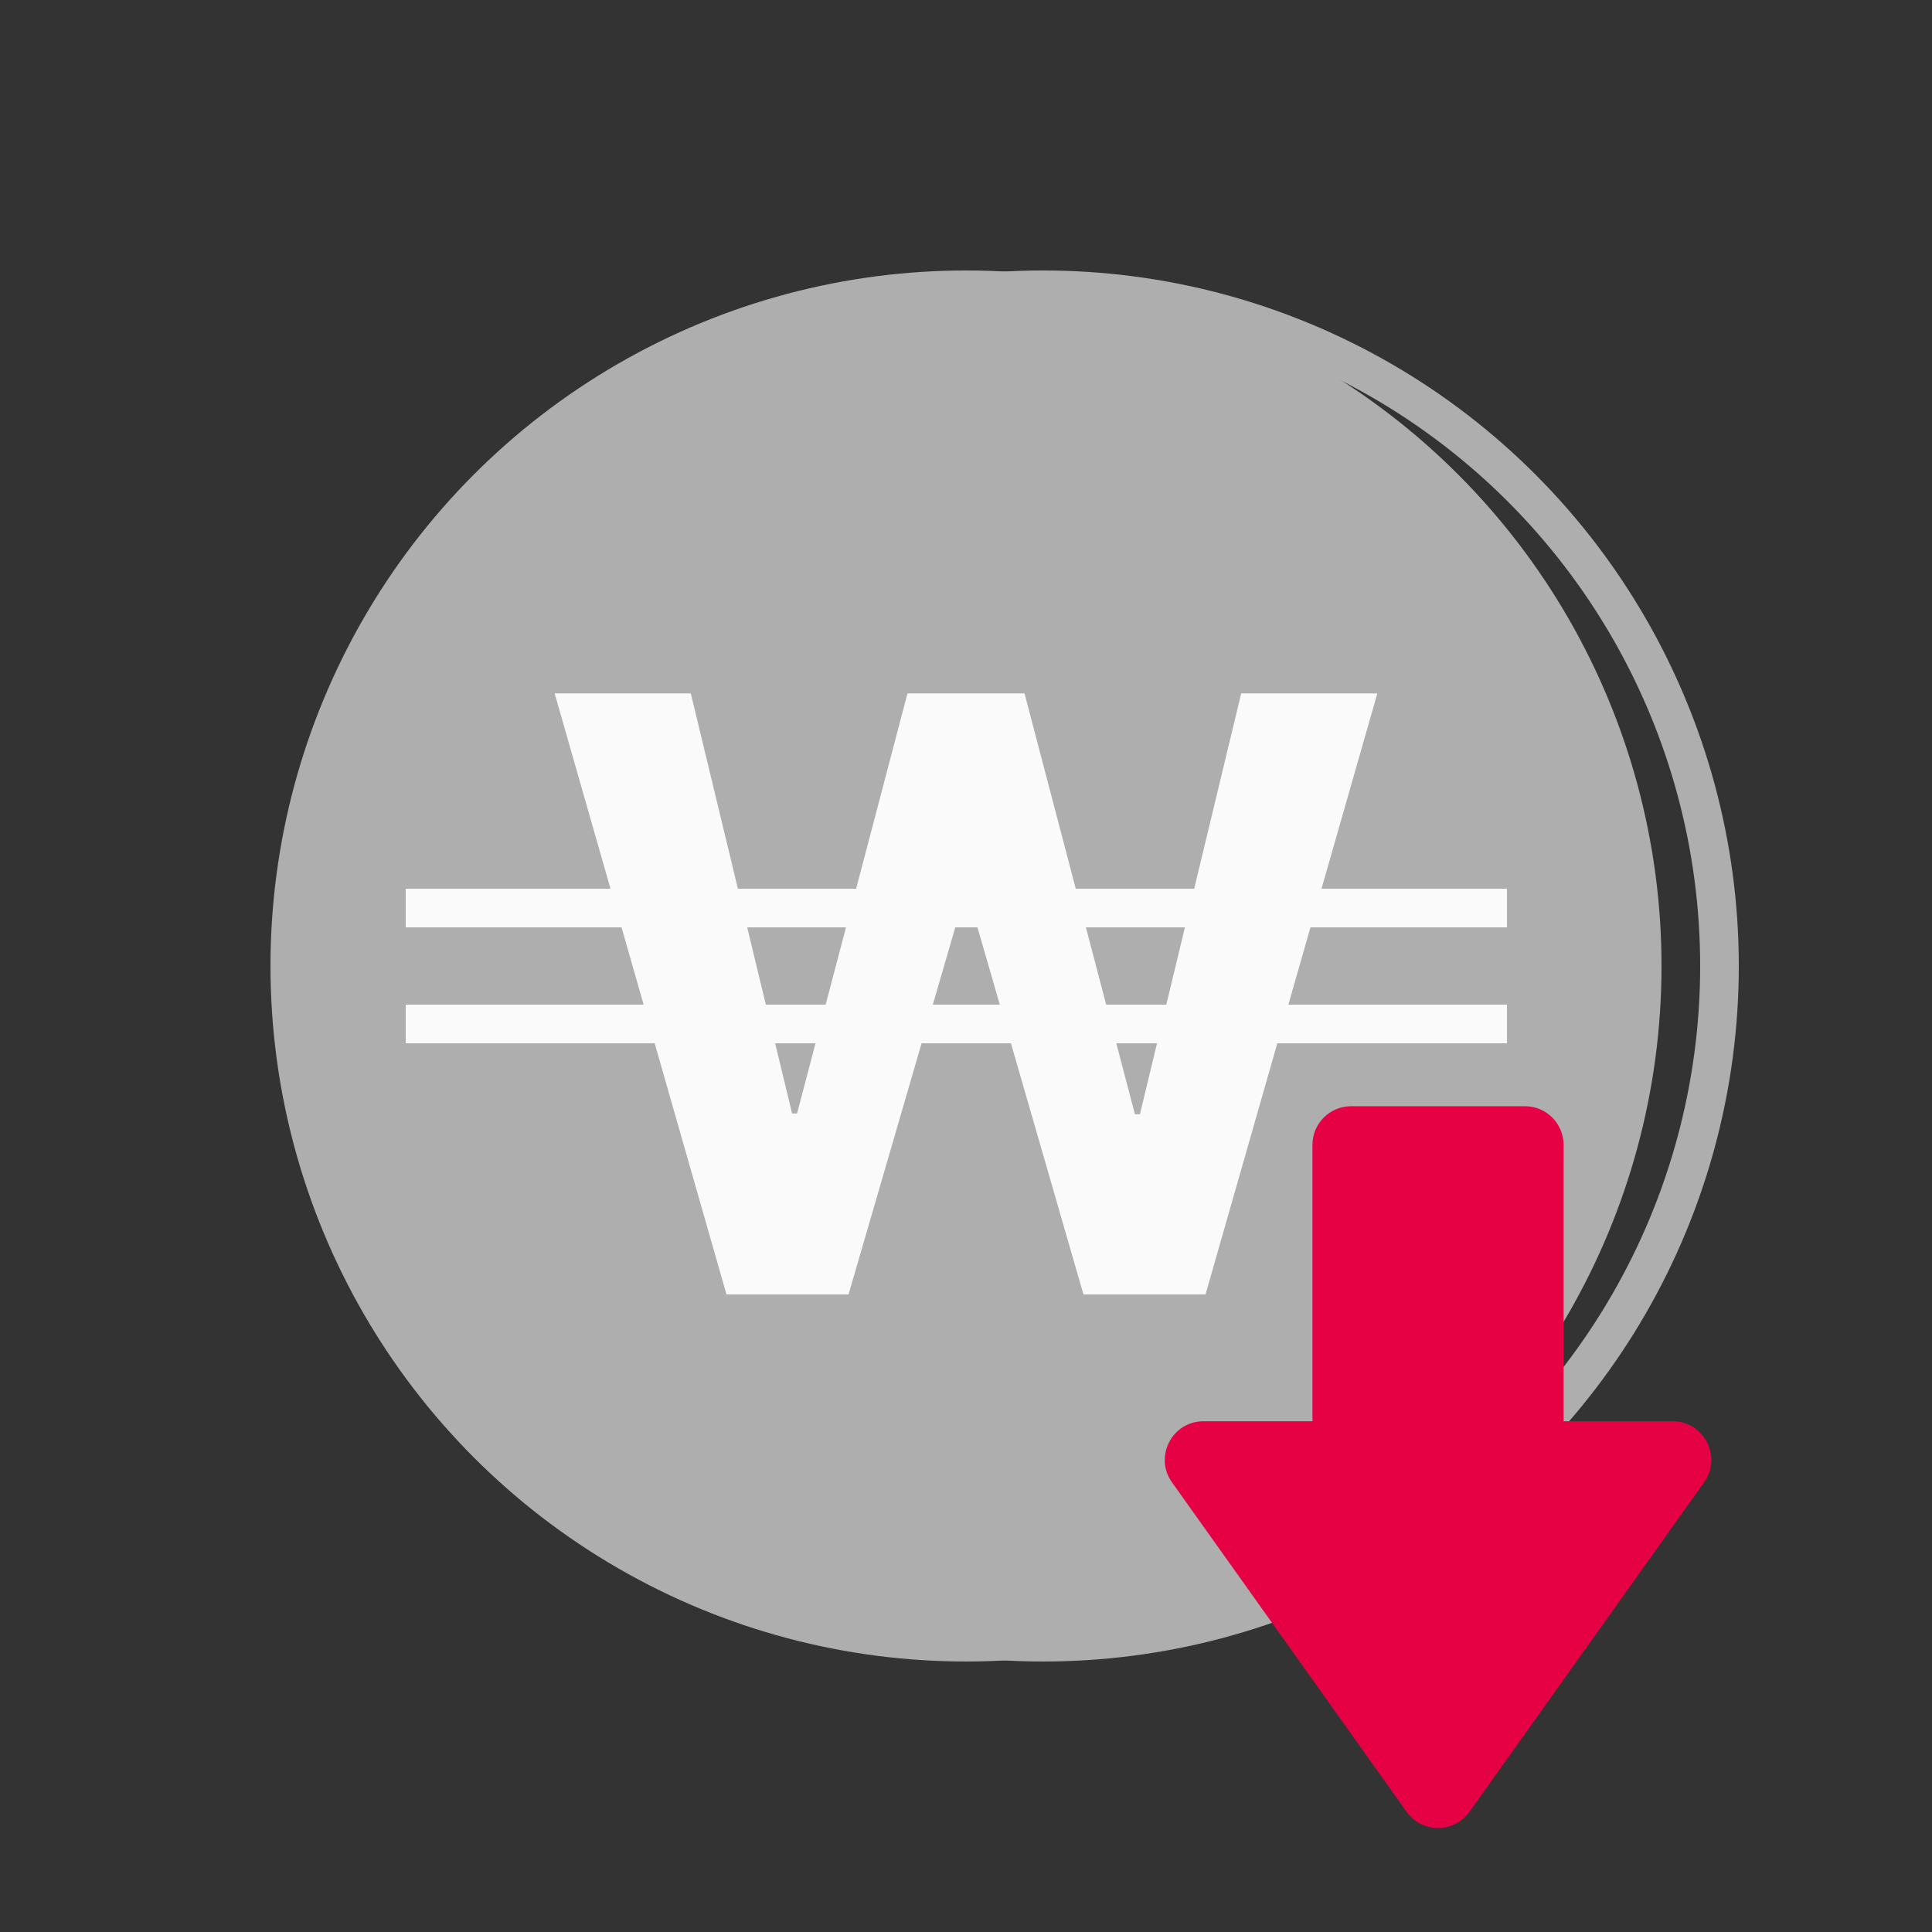 <svg width="100" height="100" viewBox="0 0 100 100" fill="none" xmlns="http://www.w3.org/2000/svg">
<rect x="0" y="0" width="100" height="100" fill="#333333" stroke="none"/>
<circle cx="54" cy="50" r="35" stroke="#AEAEAE" stroke-width="2"/>
<circle cx="50" cy="50" r="36" fill="#AEAEAE"/>
<path d="M37.603 67L28.709 35.891H35.756L40.998 57.633H41.256L46.971 35.891H53.029L58.744 57.676H59.002L64.244 35.891H71.291L62.397 67H56.08L50.15 46.461H49.893L43.92 67H37.603Z" fill="#FAFAFA"/>
<line x1="21" y1="47" x2="78" y2="47" stroke="#FAFAFA" stroke-width="2"/>
<line x1="21" y1="53" x2="78" y2="53" stroke="#FAFAFA" stroke-width="2"/>
<path d="M78.932 57.258C80.036 57.258 80.931 58.153 80.932 59.258V73.564H86.575C88.2 73.565 89.147 75.401 88.204 76.725L76.061 93.776C75.264 94.896 73.601 94.896 72.804 93.776L60.661 76.725C59.718 75.401 60.666 73.564 62.291 73.564H67.932V59.258C67.932 58.153 68.827 57.258 69.932 57.258H78.932Z" fill="#E60044"/>
</svg>
